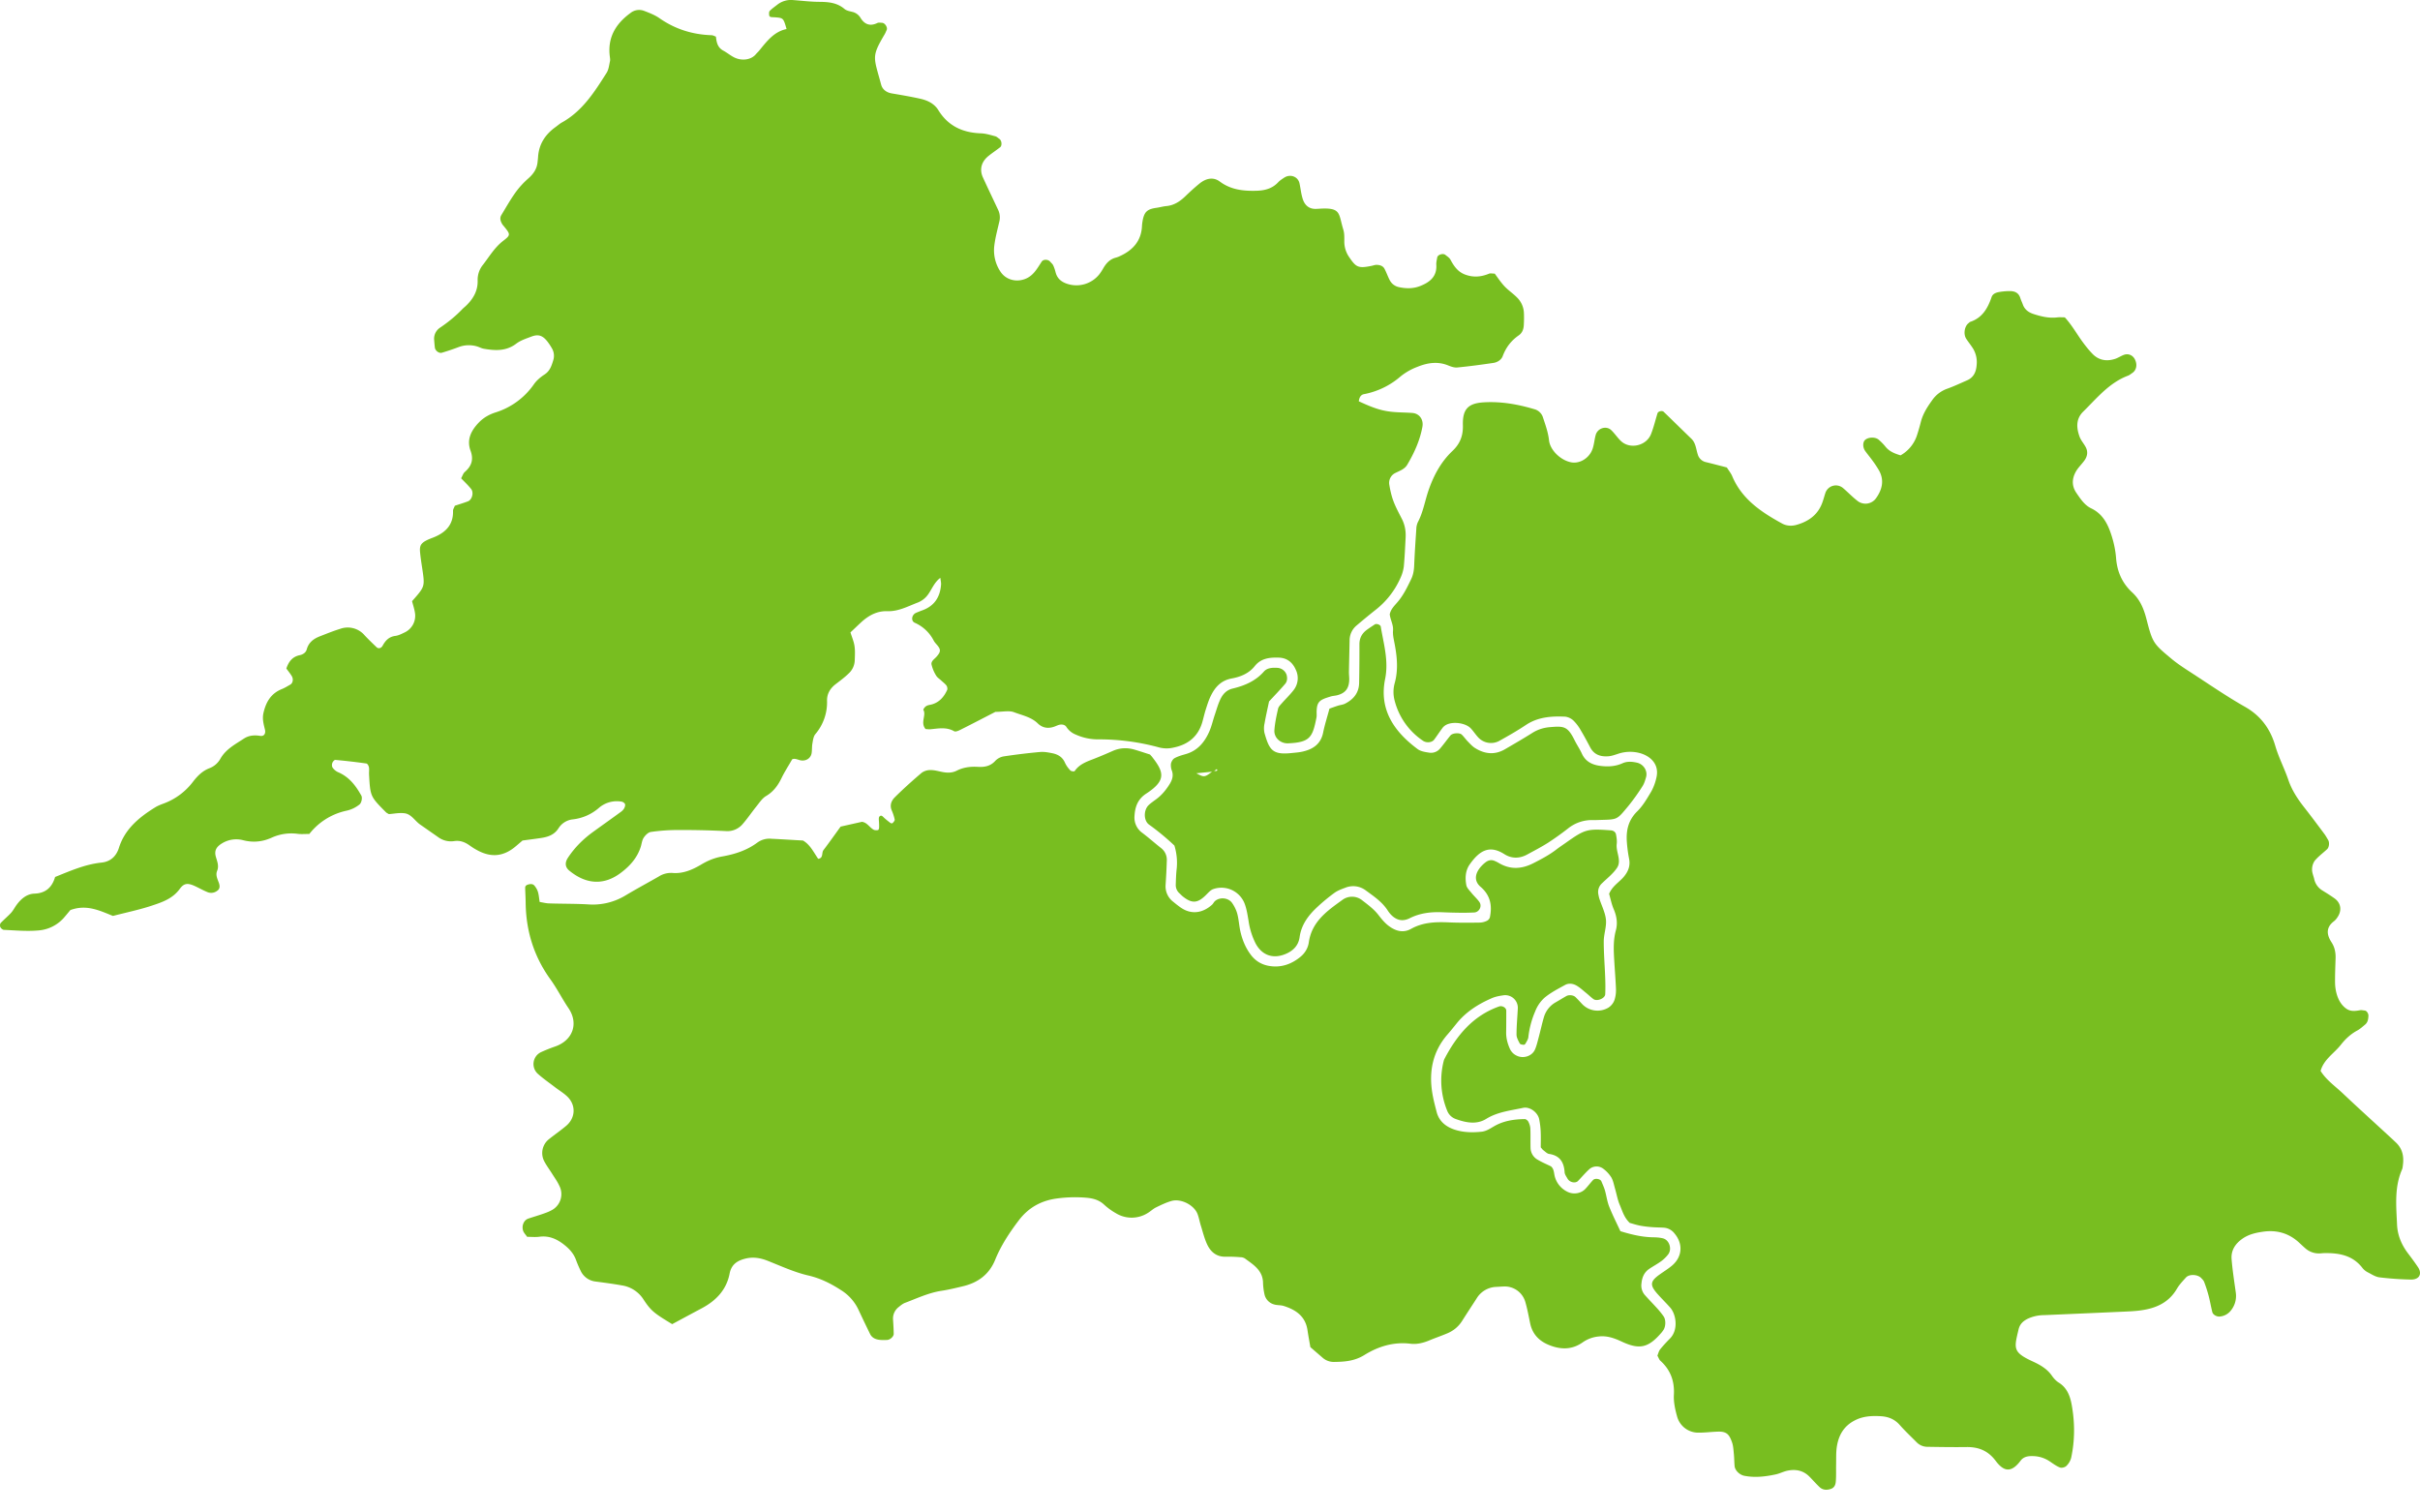 <svg width="80" height="50" xmlns="http://www.w3.org/2000/svg"><g fill="#78BE20"><path d="M54.79 44.816c.027-.065.044-.148.09-.207.1-.125.21-.243.322-.356.292-.291.208-.807.008-1.03-.124-.14-.256-.27-.382-.409-.302-.33-.292-.451.055-.695.13-.093.268-.177.39-.28.342-.29.372-.72.082-1.064a.49.49 0 00-.34-.189c-.132-.01-.266-.008-.399-.019a3.557 3.557 0 01-.397-.049c-.13-.025-.255-.068-.344-.091-.193-.186-.244-.4-.328-.593-.073-.168-.104-.356-.156-.535-.038-.128-.06-.266-.126-.379a1.083 1.083 0 00-.267-.286.367.367 0 00-.447.007c-.138.123-.257.267-.386.4-.086.087-.275.047-.344-.074-.038-.068-.093-.14-.098-.212-.021-.333-.156-.554-.511-.608-.071-.01-.134-.081-.198-.127-.02-.015-.035-.04-.08-.09 0-.155.006-.341-.002-.527a2.719 2.719 0 00-.048-.396c-.044-.232-.31-.432-.536-.383-.416.09-.84.131-1.219.365-.319.197-.671.124-1.004.004a.47.47 0 01-.282-.27 2.626 2.626 0 01-.117-1.65.303.303 0 01.028-.074c.408-.778.943-1.422 1.802-1.727.101-.037.238.04.238.138 0 .24 0 .48-.004.72-.002.192.047.37.124.543a.456.456 0 00.22.223c.22.113.515.021.611-.205.052-.121.082-.252.116-.38.063-.231.112-.467.18-.695a.828.828 0 01.395-.486c.115-.066.228-.137.344-.202.084-.048.231-.033.3.032.076.073.148.153.22.23.223.236.581.29.867.123a.5.5 0 00.223-.321c.026-.102.035-.211.03-.317-.012-.293-.037-.587-.054-.88-.021-.347-.043-.691.05-1.035.065-.236.03-.472-.07-.704-.072-.168-.107-.353-.152-.507.109-.264.334-.383.486-.565.143-.171.22-.359.175-.59a4.602 4.602 0 01-.074-.554c-.03-.387.047-.73.346-1.022.187-.184.323-.424.46-.652a1.68 1.68 0 00.167-.445c.116-.459-.203-.735-.555-.828a1.249 1.249 0 00-.711.027c-.1.032-.203.07-.306.08-.255.022-.477-.04-.61-.288-.1-.188-.2-.378-.31-.561a1.48 1.48 0 00-.237-.32.49.49 0 00-.279-.139c-.456-.021-.903.007-1.305.276-.288.192-.59.364-.894.533a.575.575 0 01-.665-.108c-.093-.095-.165-.21-.255-.308-.166-.184-.586-.245-.818-.124a.375.375 0 00-.12.099c-.096.128-.183.262-.278.39-.074.1-.253.116-.364.042a2.277 2.277 0 01-.947-1.345 1.095 1.095 0 01.003-.554c.128-.456.08-.9-.008-1.35-.025-.13-.056-.265-.045-.395.018-.195-.09-.357-.108-.542.034-.165.151-.279.254-.398.195-.226.322-.49.45-.754.073-.148.097-.3.104-.463.016-.4.043-.799.07-1.198a.585.585 0 01.052-.232c.177-.335.233-.708.355-1.06.167-.48.408-.934.785-1.29.251-.237.357-.5.348-.851-.016-.543.18-.73.696-.76.568-.033 1.118.064 1.659.225a.41.41 0 01.287.258c.082.253.175.5.205.771.038.346.413.681.754.733.277.041.58-.147.685-.445.052-.149.062-.312.105-.465.065-.227.352-.314.514-.156.115.11.203.247.318.357.3.287.846.161.998-.232.087-.222.142-.458.213-.685.02-.064.153-.098.204-.047.307.296.611.596.918.892.144.142.15.338.207.512a.36.36 0 00.275.26c.232.056.463.118.687.175.068.108.138.192.178.288.321.764.964 1.19 1.65 1.566.14.077.31.09.468.046.348-.097.64-.278.805-.607.072-.142.108-.3.158-.452a.366.366 0 01.574-.167c.162.137.31.293.477.424a.428.428 0 00.632-.094c.196-.28.266-.583.091-.901a3.327 3.327 0 00-.22-.333c-.077-.108-.165-.21-.241-.318-.086-.123-.08-.297.004-.366.111-.093.336-.098.446-.002.08.07.156.146.222.228.124.156.293.226.499.288a1.18 1.18 0 00.537-.644 6.52 6.52 0 00.134-.462c.068-.264.209-.488.367-.706a1.02 1.02 0 01.494-.387c.227-.08.444-.184.664-.279.224-.097.304-.285.32-.512a.872.872 0 00-.118-.538c-.071-.113-.156-.216-.228-.328-.097-.15-.058-.405.073-.51.021-.017.039-.04.064-.048.396-.133.576-.449.702-.816.038-.113.146-.151.253-.17a2.1 2.1 0 01.318-.03c.17-.005.316.037.377.223.024.076.06.15.087.224.06.165.191.258.347.309.253.083.512.146.785.114.078-.01.158-.002.254-.002.218.236.376.514.56.773.108.15.225.299.354.433.205.211.46.257.738.17.1-.031.192-.093.29-.132.162-.064.32.01.388.173.072.168.03.339-.103.425-.045.03-.087.067-.135.085-.626.235-1.032.745-1.486 1.192-.24.236-.225.53-.12.82.044.124.139.228.202.345.085.157.06.311-.041.45-.094.13-.217.242-.29.381-.12.223-.131.458.022.683.137.2.272.41.493.516.404.193.566.553.686.94.07.227.119.467.137.705.034.45.204.83.531 1.132.27.249.39.557.478.902.2.771.222.795.837 1.306.185.152.387.285.588.415.606.392 1.2.805 1.826 1.16.528.298.842.738 1.003 1.292.113.388.301.742.43 1.12.114.336.3.623.515.898.231.294.454.594.678.894.047.064.086.134.126.203.047.079.032.237-.035.3-.135.126-.289.238-.408.38a.501.501 0 00-.09.295c-.002.102.046.206.07.31a.583.583 0 00.27.38c.136.084.273.169.403.262.217.156.25.408.09.633a.5.5 0 01-.106.12c-.274.205-.248.447-.083.7.107.165.14.343.133.535-.008.267-.02.534-.017.801.002.133.022.268.06.393.056.18.146.343.305.459.144.105.3.085.461.056.05-.009.105.006.157.011.063.005.126.1.12.18-.006.107-.021.213-.113.287-.082.067-.162.142-.254.192-.217.116-.393.28-.542.47-.224.287-.567.484-.672.867.187.3.477.5.728.736.485.46.98.906 1.472 1.36.099.09.196.181.293.273.213.202.264.455.229.734-.007.053-.01.109-.031.157-.256.588-.191 1.204-.164 1.816.015.357.149.674.365.958.113.148.224.299.328.454.147.22.042.415-.237.409a10.351 10.351 0 01-1.036-.073c-.126-.015-.247-.093-.364-.155a.564.564 0 01-.191-.144c-.326-.434-.786-.512-1.284-.502-.053.002-.107.01-.16.01a.673.673 0 01-.442-.16c-.082-.07-.158-.144-.237-.216-.341-.303-.736-.408-1.188-.34-.242.036-.468.089-.672.234-.238.17-.375.388-.351.676.03.372.089.741.14 1.111a.767.767 0 01-.176.597.518.518 0 01-.344.183c-.098.017-.234-.053-.257-.143-.046-.18-.075-.364-.123-.543a4.55 4.55 0 00-.146-.453c-.017-.048-.058-.089-.094-.127-.116-.129-.4-.144-.51-.022-.108.119-.22.237-.3.374-.27.46-.697.644-1.192.711-.21.03-.425.036-.639.046-.855.039-1.708.075-2.562.112a1.287 1.287 0 00-.542.122c-.152.078-.255.174-.297.348-.148.626-.204.753.47 1.062.247.114.473.243.632.472.06.086.136.17.224.225.277.172.377.445.43.737.106.584.107 1.17-.018 1.752a.584.584 0 01-.16.269c-.046.045-.153.072-.21.05-.122-.047-.23-.13-.34-.203a1.016 1.016 0 00-.527-.173c-.166-.008-.328.008-.434.15-.316.42-.562.356-.825.005-.253-.337-.568-.461-.968-.455-.428.006-.855-.001-1.283-.008a.499.499 0 01-.36-.149c-.188-.19-.383-.373-.56-.573-.171-.195-.38-.276-.632-.29-.298-.016-.581-.003-.856.14-.37.19-.54.504-.595.894-.025.184-.016.373-.02.56-.004.186.005.373-.01.56-.007.104-.043.21-.165.25-.134.045-.265.04-.372-.06-.116-.11-.221-.231-.334-.345-.207-.21-.463-.256-.74-.195-.129.029-.25.094-.38.121-.341.073-.685.113-1.034.045-.15-.03-.304-.169-.32-.317-.013-.133-.012-.267-.025-.4-.013-.132-.019-.27-.062-.393-.09-.253-.172-.358-.463-.35-.213.006-.426.035-.64.034a.725.725 0 01-.713-.539c-.064-.23-.118-.475-.105-.709.026-.462-.116-.837-.459-1.141-.034-.042-.052-.099-.086-.156z"/><path d="M10.226 27.569c-.166 0-.274.01-.378-.003a1.574 1.574 0 00-.861.123c-.302.138-.61.171-.937.09a.9.9 0 00-.696.092c-.198.116-.279.245-.217.457.044.155.108.298.04.463-.054.134.007.256.054.383.055.147.024.227-.06.28a.32.32 0 01-.302.042c-.149-.06-.288-.14-.433-.207-.228-.102-.352-.098-.492.095-.24.33-.595.446-.947.562-.404.132-.823.219-1.263.333-.425-.169-.866-.394-1.408-.194-.058.068-.14.17-.228.27a1.244 1.244 0 01-.848.405c-.37.032-.745-.004-1.118-.02-.043-.001-.099-.048-.12-.09-.019-.036-.015-.109.01-.136.109-.117.235-.22.342-.335.072-.08.12-.177.183-.263.148-.202.338-.365.59-.374.382-.013.587-.218.685-.551.512-.206.996-.42 1.538-.476.277-.029.48-.194.572-.488.196-.624.67-1.011 1.202-1.34.09-.055.192-.093.292-.13a2.15 2.15 0 00.951-.71c.15-.196.314-.362.548-.452a.693.693 0 00.358-.308c.18-.321.492-.481.78-.67.16-.106.344-.123.54-.09.124.02.187-.074.156-.206-.044-.181-.094-.353-.05-.55.082-.361.246-.644.604-.79.098-.038.19-.097.283-.149.085-.048.11-.18.049-.282-.055-.09-.123-.172-.179-.25.078-.232.203-.39.438-.44.108-.022.207-.083.236-.193.064-.231.228-.352.435-.432.224-.087.446-.178.675-.248a.732.732 0 01.802.214c.127.136.262.265.396.394.056.055.15.042.2-.048.095-.174.21-.297.42-.325.103-.013.203-.064.299-.11a.609.609 0 00.35-.657c-.02-.13-.064-.257-.095-.382.425-.48.424-.48.34-1.057-.028-.185-.057-.37-.075-.556-.023-.233.033-.316.272-.425.073-.033.15-.058.222-.09.376-.163.61-.423.595-.86-.001-.047.034-.097.06-.166.136-.046.287-.09.434-.146.136-.053.2-.29.103-.41-.099-.124-.215-.232-.329-.351.043-.076.066-.162.122-.21.227-.198.297-.413.187-.71-.135-.37.034-.678.29-.938.152-.154.34-.258.548-.323a2.419 2.419 0 001.264-.935c.09-.127.22-.234.352-.32.175-.116.228-.29.283-.468a.486.486 0 00-.042-.388 1.894 1.894 0 00-.13-.201c-.166-.226-.314-.282-.548-.193-.174.066-.361.125-.506.236-.334.253-.696.231-1.07.167-.078-.013-.15-.056-.227-.078a.959.959 0 00-.627.031 8.023 8.023 0 01-.53.178c-.094.03-.22-.064-.234-.167a4.674 4.674 0 01-.022-.238.436.436 0 01.186-.418c.267-.18.515-.38.738-.612.037-.039.079-.073.118-.108.243-.23.404-.499.394-.844a.789.789 0 01.176-.52c.212-.273.384-.573.669-.792.255-.195.24-.214.018-.487-.017-.02-.036-.04-.05-.063-.055-.095-.092-.196-.03-.3.152-.25.296-.507.466-.745a2.8 2.8 0 01.428-.469c.169-.15.283-.315.304-.542.005-.053.013-.107.016-.159.026-.432.24-.755.584-1 .066-.048.126-.102.195-.142.686-.377 1.086-1.014 1.487-1.646.068-.107.082-.25.111-.38.012-.05.002-.106-.005-.158-.08-.627.193-1.083.683-1.44a.458.458 0 01.453-.07c.173.067.352.135.503.24.52.364 1.095.543 1.725.564.048.001.096.03.144.048.02.186.054.361.244.462.14.075.264.187.41.246.223.09.51.06.666-.127.034-.04.074-.076.108-.117.253-.309.492-.632.907-.716-.104-.362-.107-.365-.369-.387-.053-.004-.107-.002-.158-.012-.02-.005-.047-.035-.048-.055-.003-.049-.01-.116.018-.144.073-.077.162-.137.246-.203a.731.731 0 01.524-.157c.293.022.586.058.879.059.301.002.581.029.824.236.076.064.197.077.299.107a.43.43 0 01.238.2c.136.21.316.27.55.156.042-.021.103-.008.155-.006.096.004.19.154.152.237-.022.047-.041.098-.068.144-.446.754-.362.743-.115 1.664.043.159.176.26.353.289.316.054.632.107.944.177.239.054.46.16.594.377.325.528.81.746 1.412.766.158.006.315.056.47.097.048.012.088.055.132.084.082.052.1.225.026.281-.126.098-.259.186-.383.286-.237.191-.304.449-.183.711.167.365.34.725.51 1.087a.58.58 0 01.027.39c-.06.26-.131.52-.162.782a1.27 1.27 0 00.196.842c.163.26.472.358.76.275.32-.091.451-.352.612-.595.055-.083.211-.078.28.003.033.04.078.075.1.122.034.072.058.15.078.226.051.2.18.314.373.38a.97.97 0 001.074-.312c.049-.064.092-.132.132-.202.097-.167.22-.3.417-.349a.824.824 0 00.148-.058c.418-.195.688-.5.712-.98.003-.055.009-.108.018-.16.055-.323.158-.405.467-.449.106-.015.21-.046.316-.056.254-.022.45-.15.628-.321.154-.148.311-.293.477-.427.204-.165.448-.227.666-.064.37.275.78.317 1.215.305.279-.008.524-.073.72-.285.053-.058.124-.1.19-.145.2-.134.46-.043.51.182.04.181.055.37.116.544.066.186.206.31.425.303.027-.001.054 0 .08-.003.773-.055.66.144.829.692.038.125.032.264.032.397a.899.899 0 00.17.522c.223.33.302.363.735.275.052-.011.104-.032.156-.032.11 0 .217.03.27.134.062.118.105.245.166.363a.442.442 0 00.305.238c.24.053.478.055.709-.037.321-.127.558-.317.53-.709-.003-.078.017-.158.031-.236.016-.09.19-.145.267-.084.061.048.135.094.17.159.116.217.245.407.494.496.269.098.522.074.78-.032.043-.019.102-.003.189-.003.098.131.2.288.324.42.127.135.287.24.417.373a.758.758 0 01.224.502c.007.133.004.266-.003.4-.006.137-.048.263-.167.346-.25.173-.423.398-.53.685-.046.125-.175.207-.312.227-.396.058-.793.112-1.19.15-.1.01-.21-.03-.308-.07-.347-.14-.686-.083-1.013.05a2.01 2.01 0 00-.553.315 2.579 2.579 0 01-1.21.587c-.118.023-.158.125-.172.236.533.247.803.33 1.212.358.187.013.374.013.56.028.228.018.374.214.331.456-.082.45-.269.863-.502 1.256-.087.146-.244.197-.387.269a.362.362 0 00-.204.4c.03.182.072.366.137.539.075.2.178.388.275.578.101.196.137.404.126.62-.017.32-.03.64-.06.959a1.29 1.29 0 01-.112.379 2.74 2.74 0 01-.83 1.06c-.21.166-.416.337-.62.51a.637.637 0 00-.23.491c-.007.348-.016.695-.022 1.043-.001.08.01.16.01.24-.002.294-.119.456-.386.528-.077.022-.16.022-.236.047-.346.107-.46.153-.456.542.001.054.004.107-.007.16-.128.643-.211.813-.936.844-.25.01-.472-.184-.453-.438.017-.238.069-.475.122-.709.017-.07.085-.132.137-.192.123-.14.26-.27.374-.418a.637.637 0 00.072-.68c-.106-.24-.29-.387-.554-.396-.298-.01-.59.016-.799.278-.193.245-.471.357-.76.41-.359.066-.559.292-.702.592-.069.144-.115.299-.164.451-.04.127-.069.258-.105.386-.137.488-.47.758-.957.857a.993.993 0 01-.475-.005 7.494 7.494 0 00-1.98-.267 1.788 1.788 0 01-.778-.159.649.649 0 01-.303-.245c-.047-.076-.126-.093-.206-.084-.052.006-.103.03-.152.05-.216.09-.419.078-.593-.09-.22-.213-.518-.267-.786-.37-.162-.061-.366-.011-.615-.011-.343.176-.743.386-1.147.588-.066.034-.169.08-.216.052-.256-.146-.519-.09-.784-.065-.051.005-.104-.004-.16-.007-.186-.213.036-.463-.077-.64.074-.16.189-.147.288-.176.247-.071.4-.252.502-.476.017-.039.002-.11-.024-.147-.047-.063-.114-.11-.172-.165-.058-.054-.132-.1-.17-.166a1.202 1.202 0 01-.151-.364c-.02-.11.093-.177.164-.256.136-.152.143-.224.054-.347-.048-.064-.112-.12-.147-.19a1.285 1.285 0 00-.628-.588c-.126-.059-.102-.249.03-.319.023-.012.048-.022.073-.032.05-.02.099-.04.149-.058.399-.143.59-.44.62-.85.005-.069-.014-.14-.024-.225-.197.15-.272.359-.393.533a.763.763 0 01-.368.29c-.323.124-.629.292-.993.28-.339-.012-.618.142-.862.366-.118.108-.232.22-.355.335.049.158.112.3.134.45.024.156.013.32.008.479a.616.616 0 01-.198.426c-.133.13-.284.242-.432.355-.182.139-.29.32-.286.546a1.62 1.62 0 01-.387 1.108c-.062.075-.077.195-.095.298-.02.104-.012.213-.026.319-.022.167-.168.273-.344.252-.103-.013-.2-.082-.3-.038-.121.212-.251.412-.354.624-.12.246-.268.448-.512.592-.13.077-.222.225-.322.348-.15.186-.285.387-.442.568a.66.66 0 01-.564.241 29.228 29.228 0 00-1.602-.035c-.293 0-.587.022-.877.064-.088.013-.183.109-.237.192-.056.085-.065.202-.098.304-.12.371-.368.642-.677.87-.502.37-1.085.405-1.685-.089-.139-.115-.149-.266-.043-.425.224-.34.507-.62.834-.856.303-.22.608-.435.91-.656a.381.381 0 00.11-.113c.025-.043.046-.104.033-.147-.012-.036-.07-.075-.112-.082a.905.905 0 00-.751.206 1.585 1.585 0 01-.863.38.635.635 0 00-.466.284c-.144.232-.362.3-.606.335-.184.027-.37.05-.59.08l-.218.186c-.395.337-.798.386-1.251.15a2.238 2.238 0 01-.273-.168c-.158-.114-.321-.18-.523-.148a.712.712 0 01-.53-.136l-.59-.412c-.174-.121-.288-.341-.51-.372-.179-.025-.367.017-.525.027-.05-.031-.077-.042-.095-.061-.518-.522-.518-.522-.559-1.249-.004-.08.01-.161-.004-.239-.008-.047-.049-.119-.083-.124a20.732 20.732 0 00-1.028-.119c-.031-.004-.085.06-.1.103-.016.044-.016.114.009.15a.443.443 0 00.175.15c.368.153.591.445.776.778.04.073.005.24-.061.293-.128.1-.268.17-.429.205a2.12 2.12 0 00-1.229.769z"/><path d="M43.318 44.535c-.033-.194-.068-.377-.095-.561-.068-.462-.387-.677-.791-.803-.1-.03-.215-.018-.314-.049a.444.444 0 01-.316-.33 2.026 2.026 0 01-.049-.397c-.015-.406-.322-.588-.6-.793a.282.282 0 00-.15-.041 4.547 4.547 0 00-.481-.016c-.31.008-.505-.162-.622-.42-.088-.193-.139-.403-.202-.606-.04-.127-.062-.26-.109-.384-.112-.297-.546-.521-.859-.434-.178.05-.348.133-.515.214-.095.046-.173.124-.264.179a.996.996 0 01-1.066.01 2.088 2.088 0 01-.386-.281c-.167-.156-.363-.208-.582-.228a4.457 4.457 0 00-.958.022c-.531.066-.958.3-1.282.728-.308.406-.587.829-.779 1.301-.197.486-.57.758-1.067.876-.233.055-.467.113-.704.149-.428.065-.814.25-1.212.4-.073.028-.138.082-.2.133a.478.478 0 00-.193.416c.01.159.02.316.022.476.001.088-.12.196-.217.2-.08.004-.16.006-.24-.002-.138-.014-.26-.064-.325-.197a48.355 48.355 0 01-.38-.794 1.525 1.525 0 00-.574-.65c-.338-.219-.68-.393-1.084-.487-.463-.107-.906-.312-1.352-.489-.231-.09-.46-.13-.703-.076-.28.063-.49.188-.55.502-.104.538-.448.894-.918 1.145-.327.174-.654.35-.98.526-.584-.356-.692-.426-.949-.817a1.03 1.03 0 00-.714-.464c-.289-.052-.58-.09-.871-.128a.622.622 0 01-.495-.361 3.724 3.724 0 01-.156-.368c-.08-.208-.223-.36-.395-.494-.24-.188-.499-.3-.814-.257-.13.017-.265.002-.401.002-.047-.07-.11-.129-.133-.201-.055-.17.026-.35.168-.4.152-.052.306-.096.457-.148.1-.035.202-.069.295-.119a.601.601 0 00.277-.82c-.065-.144-.162-.274-.246-.41-.085-.134-.182-.263-.255-.405a.583.583 0 01.155-.722c.187-.151.386-.287.57-.442.319-.267.332-.7.027-.982-.116-.108-.255-.192-.382-.288-.19-.146-.389-.283-.568-.442a.435.435 0 01.103-.73c.145-.066.294-.126.445-.178.604-.204.794-.77.454-1.272-.21-.309-.377-.647-.596-.95-.551-.762-.811-1.612-.82-2.547-.002-.158-.012-.318-.016-.476-.002-.065.035-.094.094-.113.082-.024.161-.028.216.04.048.059.09.13.112.203.03.1.037.207.057.332.111.018.213.046.316.048.427.014.854.008 1.28.032a2.08 2.08 0 001.226-.286c.366-.22.743-.422 1.113-.634a.758.758 0 01.456-.119c.362.032.684-.119.974-.292.215-.127.43-.21.665-.252.427-.075.828-.205 1.178-.468a.682.682 0 01.456-.118c.344.016.689.039 1.04.058.237.135.35.383.503.605.179-.021.106-.199.175-.288.193-.254.378-.516.567-.777l.704-.158c.175.021.251.188.39.262.039.02.094.016.14.012.015-.002.033-.039.036-.063.005-.052.003-.105.001-.158-.001-.054-.01-.107-.008-.159 0-.025.007-.056.023-.072.044-.043.079-.026.121.015.074.073.157.137.24.201.017.013.062.015.073.003.03-.033.074-.082.068-.116a1.547 1.547 0 00-.098-.302c-.076-.176-.008-.327.106-.439.283-.28.58-.547.884-.805a.492.492 0 01.3-.09c.13 0 .262.04.392.065.162.031.32.03.469-.046.222-.113.46-.14.701-.125.225.012.417-.025.577-.205a.499.499 0 01.279-.142c.395-.06.792-.108 1.19-.144.13-.013.267.012.398.038.19.036.346.122.43.316a.94.94 0 00.18.256c.026.029.128.039.141.02.163-.239.418-.318.667-.416.198-.078.394-.162.589-.248.23-.102.464-.117.704-.05.18.051.356.112.531.167l.057.064c.408.516.49.79-.182 1.228-.284.185-.371.442-.388.743a.618.618 0 00.258.555c.212.16.411.338.62.502a.49.49 0 01.19.42 21.12 21.12 0 01-.04.799.64.64 0 00.255.559c.082.068.166.135.254.195.329.225.7.19 1.022-.095.04-.035.062-.089.101-.124.16-.141.444-.115.568.063.074.107.136.23.17.356.048.18.058.37.096.553.062.288.169.562.35.801.15.202.355.326.598.368.391.069.739-.049 1.043-.298.15-.123.25-.29.277-.476.096-.685.605-1.044 1.103-1.401a.536.536 0 01.673.016c.19.147.382.288.532.484.096.124.2.252.325.347.223.17.477.255.747.105.39-.219.81-.234 1.241-.215.348.015.694.012 1.041.007a.57.57 0 00.228-.06.19.19 0 00.096-.113c.081-.391.018-.73-.308-1.01-.209-.18-.194-.412-.015-.635a1.13 1.13 0 01.17-.167c.087-.07.187-.102.297-.059.05.02.098.043.144.07.38.228.756.21 1.145.013.262-.133.52-.269.756-.448.105-.082.217-.155.326-.232.629-.445.702-.467 1.485-.408.082.006.154.052.17.136.02.104.036.214.023.318-.03.264.169.54.012.782-.129.196-.328.348-.499.515a.387.387 0 00-.12.362c.01.052.02.105.037.155.074.228.191.452.214.684.023.232-.07.473-.072.71-.002.399.033.799.047 1.199.007.186.01.373.001.558-.006.136-.27.245-.388.16-.086-.062-.16-.137-.242-.203-.103-.083-.201-.176-.314-.242-.117-.069-.26-.091-.383-.023-.234.128-.475.252-.677.42a1.174 1.174 0 00-.312.456 2.97 2.97 0 00-.225.848c-.007.073-.057.145-.094.214-.01.02-.044.044-.064.04-.045-.004-.11-.013-.126-.043-.047-.091-.107-.194-.107-.293 0-.293.029-.585.043-.877a.417.417 0 00-.47-.424c-.13.018-.265.042-.385.094-.445.192-.85.446-1.161.828-.101.125-.2.25-.306.371-.492.565-.623 1.224-.504 1.945.035.211.09.417.143.623.083.315.318.493.607.585.281.09.578.095.873.065.167-.017.297-.112.435-.19.31-.175.65-.223.998-.228.04 0 .1.048.12.09.035.07.061.15.064.227.01.213 0 .426.007.64a.458.458 0 00.242.39c.137.082.285.143.433.216.109.091.094.236.133.36a.785.785 0 00.403.476c.188.1.442.07.592-.083.092-.094.17-.203.262-.3.066-.072.241-.042.277.043.04.098.086.194.116.296.051.179.073.368.142.54.107.27.24.531.37.811.36.11.719.198 1.096.202.106.002.215.009.316.036.205.055.301.35.168.528-.064.082-.142.16-.226.222-.129.095-.271.17-.404.26-.166.114-.236.283-.253.477a.48.48 0 00.102.375c.141.16.292.312.434.47.071.08.138.163.198.25.079.116.067.349-.016.457-.016.022-.03.045-.047.065-.432.506-.722.59-1.326.307-.251-.117-.49-.201-.765-.168a1.1 1.1 0 00-.52.191c-.364.26-.751.246-1.142.08-.312-.132-.524-.357-.597-.7-.049-.235-.092-.472-.158-.702a.708.708 0 00-.716-.522c-.081.002-.16.01-.24.013a.791.791 0 00-.662.39c-.159.246-.321.492-.478.74-.119.186-.283.32-.484.405-.196.083-.4.152-.596.234-.201.084-.41.136-.625.11-.558-.068-1.066.09-1.525.375-.316.196-.644.223-.991.227a.557.557 0 01-.371-.125l-.42-.363z"/><path d="M41.952 23.189c-.053.253-.107.486-.148.722a.745.745 0 00-.004.316c.16.567.268.732.887.668.132-.014.267-.022.396-.054.333-.08.58-.251.656-.618.052-.26.134-.512.21-.797.086-.03.183-.066.282-.098.075-.023.159-.03.229-.064.282-.142.464-.358.47-.688.008-.426.011-.854.01-1.281 0-.205.086-.359.247-.476.086-.063.175-.12.264-.179.052-.034.184.013.194.073.094.573.266 1.13.144 1.733-.207 1.018.302 1.744 1.078 2.32.099.073.246.095.374.115a.39.39 0 00.361-.131c.123-.142.23-.295.348-.438.068-.081.3-.098.373-.026.075.073.136.162.21.237.073.075.148.157.236.21.32.198.65.23.985.034.3-.175.6-.348.893-.533.185-.118.382-.18.6-.197.463-.038.578-.028.815.452.072.143.164.277.23.422.126.278.36.38.64.411.241.028.476.013.705-.09.15-.068.313-.056.472-.021.22.047.366.27.306.482-.029.101-.06.208-.116.295a6.912 6.912 0 01-.464.65c-.39.468-.351.451-.942.468-.08.002-.16.006-.24.004a1.261 1.261 0 00-.816.277 9.627 9.627 0 01-.651.466c-.224.143-.46.265-.695.393-.254.14-.518.145-.761-.01-.485-.307-.812-.13-1.142.336-.147.207-.159.453-.114.691.018.093.107.176.172.257.082.103.184.191.259.298.098.141-.005.339-.175.347-.133.006-.267.01-.4.009a17.474 17.474 0 01-.64-.016c-.378-.017-.74.022-1.087.196-.251.126-.46.062-.643-.141a1.081 1.081 0 01-.095-.129c-.182-.274-.45-.454-.708-.643a.69.69 0 00-.682-.095c-.124.046-.253.093-.358.168a6.09 6.09 0 00-.556.458c-.299.275-.54.585-.599 1.01-.04.29-.232.468-.502.57-.396.15-.744.018-.948-.355a2.422 2.422 0 01-.238-.76c-.032-.184-.059-.371-.122-.545a.823.823 0 00-1.042-.501c-.092.03-.168.123-.242.195-.274.274-.46.29-.758.056-.042-.032-.078-.073-.117-.109a.36.36 0 01-.125-.282c.005-.16.01-.32.025-.48a1.937 1.937 0 00-.07-.819 8.294 8.294 0 00-.842-.695c-.181-.135-.179-.485-.004-.646.078-.072.167-.133.252-.196.174-.129.309-.293.425-.475.09-.14.144-.282.09-.451a.513.513 0 01-.036-.235c.012-.07.06-.157.118-.189.115-.064.247-.1.375-.137.393-.113.623-.397.778-.75.074-.17.115-.356.174-.532.06-.177.109-.358.188-.526.08-.17.2-.307.405-.357.394-.094.758-.247 1.037-.564.112-.126.286-.13.449-.121a.342.342 0 01.299.228c.03.107.025.218-.048.303-.174.204-.36.395-.531.58zm-1.843 2.318l-.56.056c.254.137.272.141.542-.07.025-.003.05-.006.074-.005.075.001.096-.02.057-.06-.002-.003-.035.025-.054.038l-.059.04z"/></g></svg>